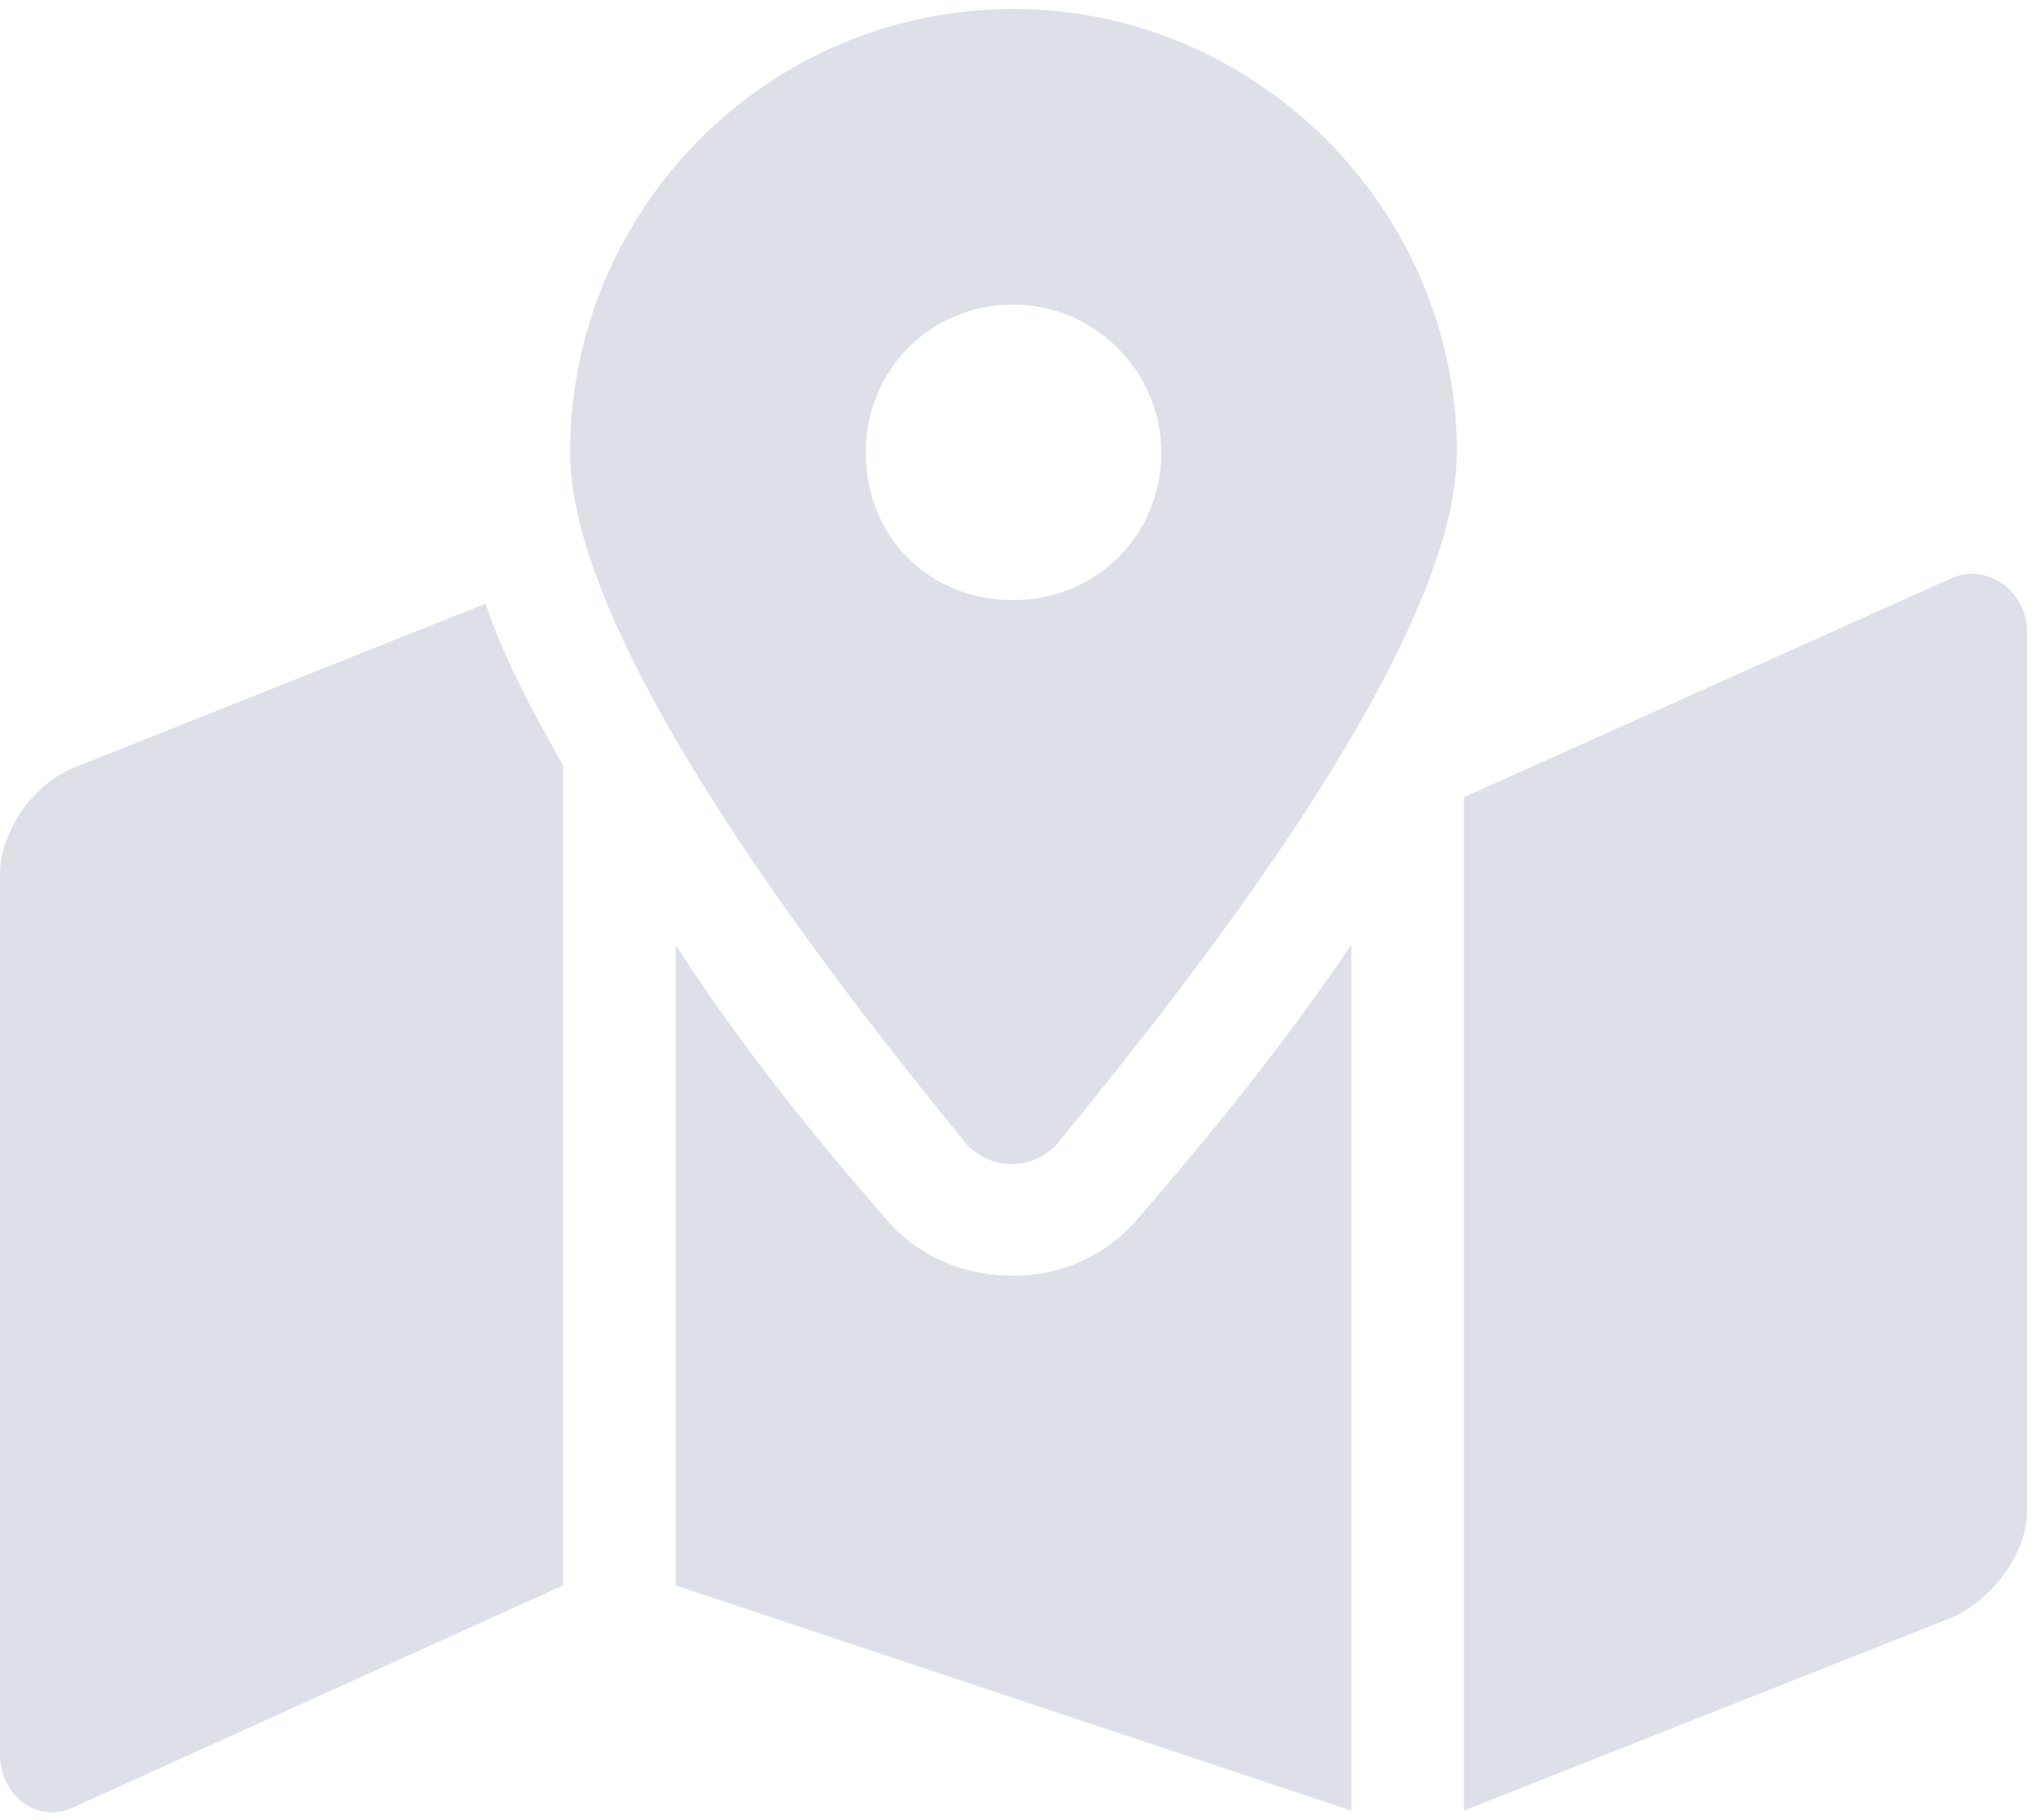 <svg width="113" height="101" viewBox="0 0 113 101" fill="none" xmlns="http://www.w3.org/2000/svg">
<path d="M56.25 0.5C42.578 0.5 31.641 11.633 31.641 25.109C31.641 36.242 47.656 56.164 53.711 63.586C55.078 64.953 57.227 64.953 58.594 63.586C64.648 56.164 80.859 36.242 80.859 25.109C80.859 11.633 69.727 0.5 56.25 0.5ZM56.25 33.312C51.562 33.312 48.047 29.797 48.047 25.109C48.047 20.617 51.562 16.906 56.25 16.906C60.742 16.906 64.453 20.617 64.453 25.109C64.453 29.797 60.742 33.312 56.25 33.312ZM3.906 42.688C1.758 43.664 0 46.203 0 48.547V97.375C0 99.719 2.148 101.281 4.102 100.305L31.25 88V42.492C29.492 39.367 27.93 36.438 26.953 33.508L3.906 42.688ZM56.25 70.812C53.32 70.812 50.781 69.641 49.023 67.492C45.117 63 41.016 57.922 37.5 52.453V88L75 100.5V52.453C71.289 57.922 67.188 63 63.281 67.492C61.523 69.641 58.984 70.812 56.25 70.812ZM108.203 32.141L81.25 44.25V100.5L108.398 89.758C110.547 88.781 112.5 86.242 112.5 83.898V35.07C112.5 32.727 110.156 31.164 108.203 32.141Z" fill="#DDE0E7"/>
</svg>
